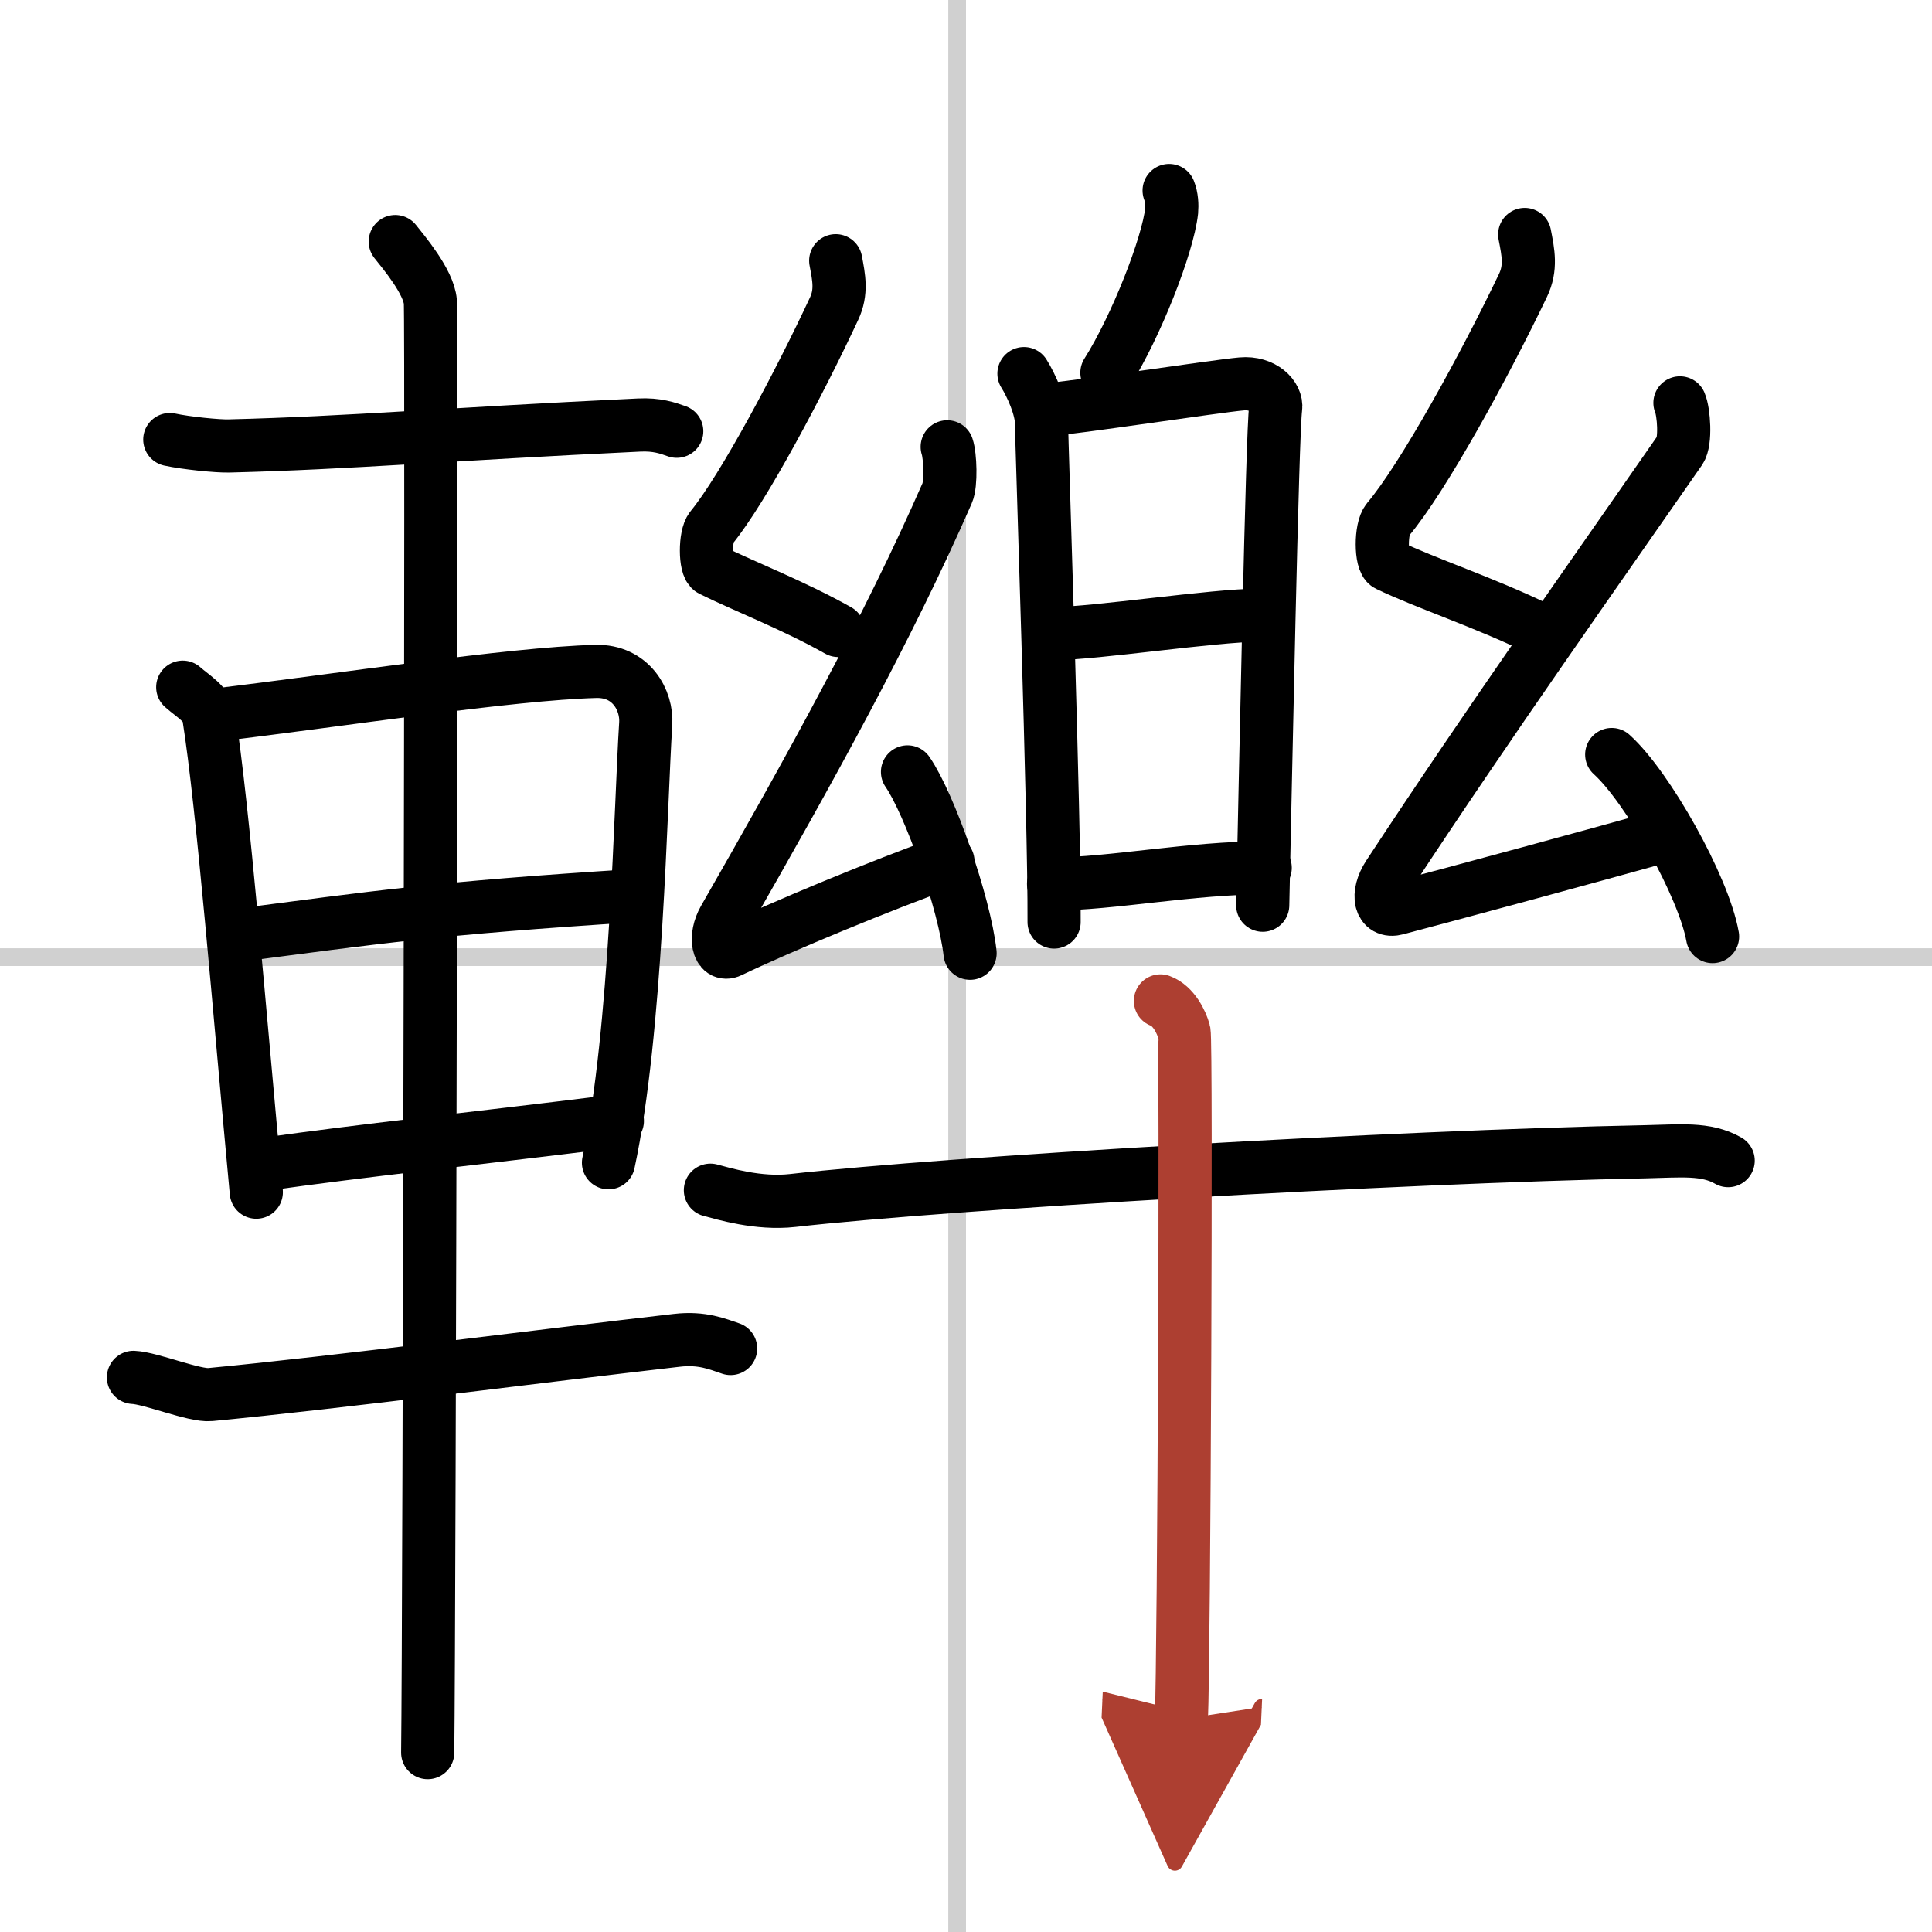 <svg width="400" height="400" viewBox="0 0 109 109" xmlns="http://www.w3.org/2000/svg"><defs><marker id="a" markerWidth="4" orient="auto" refX="1" refY="5" viewBox="0 0 10 10"><polyline points="0 0 10 5 0 10 1 5" fill="#ad3f31" stroke="#ad3f31"/></marker></defs><g fill="none" stroke="#000" stroke-linecap="round" stroke-linejoin="round" stroke-width="3"><rect width="100%" height="100%" fill="#fff" stroke="#fff"/><line x1="54" x2="54" y2="109" stroke="#d0d0d0" stroke-width="1"/><line x2="109" y1="54" y2="54" stroke="#d0d0d0" stroke-width="1"/><path d="m9.58 24.8c0.92 0.2 2.72 0.38 3.34 0.36 6.84-0.17 12.34-0.67 23.13-1.18 1.02-0.05 1.62 0.17 2.13 0.35"/><path d="m10.31 38.77c0.6 0.53 1.36 0.94 1.47 1.65 0.81 5.1 1.72 16.58 2.68 26.84"/><path d="m12.1 40.35c7.07-0.84 16.68-2.34 21.51-2.47 2-0.05 2.91 1.64 2.82 2.96-0.29 4.5-0.51 17.38-2.1 24.76"/><path d="m13.27 52.79c7.98-1.04 11.23-1.54 22.5-2.26"/><path d="m14.75 65.71c6.2-0.87 11.03-1.35 20.08-2.47"/><path d="M7.53,77.71c0.97,0.04,3.45,1.06,4.33,0.97C19,78,30.5,76.5,38.18,75.62c1.44-0.17,2.32,0.22,3.04,0.46"/><path d="m22.3 13.63c0.45 0.57 1.89 2.26 1.98 3.4s-0.06 74.75-0.15 81.85"/><path d="m65.96 10.75c0.15 0.37 0.17 0.83 0.14 1.16-0.21 1.93-2.01 6.53-3.65 9.12"/><path d="m57.77 21.08c0.42 0.67 0.99 1.94 0.99 2.8s0.74 22.37 0.71 28.14"/><path d="m59.02 23.12c1.61-0.11 9.56-1.33 11.03-1.46 1.23-0.11 2.01 0.72 1.92 1.36-0.19 1.3-0.58 21.15-0.73 28.05"/><path d="m59.54 35.74c2.18 0 8.99-1.03 11.46-1.03"/><path d="m59.44 49.87c3.23 0 7.76-0.91 11.94-0.91"/><path d="m47.15 14.71c0.18 0.95 0.35 1.76-0.09 2.7-1.92 4.12-5.11 10.15-6.93 12.37-0.37 0.45-0.36 2.2 0 2.38 1.92 0.95 4.64 1.99 7.16 3.41"/><path d="m53.44 25.21c0.17 0.49 0.23 2.1 0 2.61-3.35 7.65-7.77 15.63-12.58 24.02-0.59 1.03-0.34 2.15 0.34 1.82 2.86-1.37 8.6-3.75 12.28-5.06"/><path d="m51.2 43.55c1.25 1.81 3.22 7.42 3.53 10.23"/><path d="m86.02 13.23c0.2 1.02 0.38 1.88-0.1 2.88-2.11 4.41-5.62 10.85-7.63 13.22-0.41 0.49-0.4 2.35 0 2.54 2.11 1.02 5.46 2.12 8.46 3.58"/><path d="m94.78 22.73c0.22 0.5 0.34 2.18 0 2.67-4.7 6.77-10.7 15.23-16.44 23.97-0.72 1.1-0.48 2.14 0.45 1.89 4.71-1.25 10.35-2.78 15.16-4.12"/><path d="m90.93 42.57c2.01 1.81 5.19 7.45 5.69 10.27"/><path d="m40.08 67.15c0.73 0.19 2.7 0.8 4.64 0.58 8.74-0.99 34.03-2.47 48.12-2.75 1.95-0.04 3.41-0.22 4.66 0.5"/><path d="m65.47 56.47c0.74 0.27 1.19 1.2 1.33 1.73 0.15 0.53 0 35.47-0.15 38.8" marker-end="url(#a)" stroke="#ad3f31"/></g></svg>
